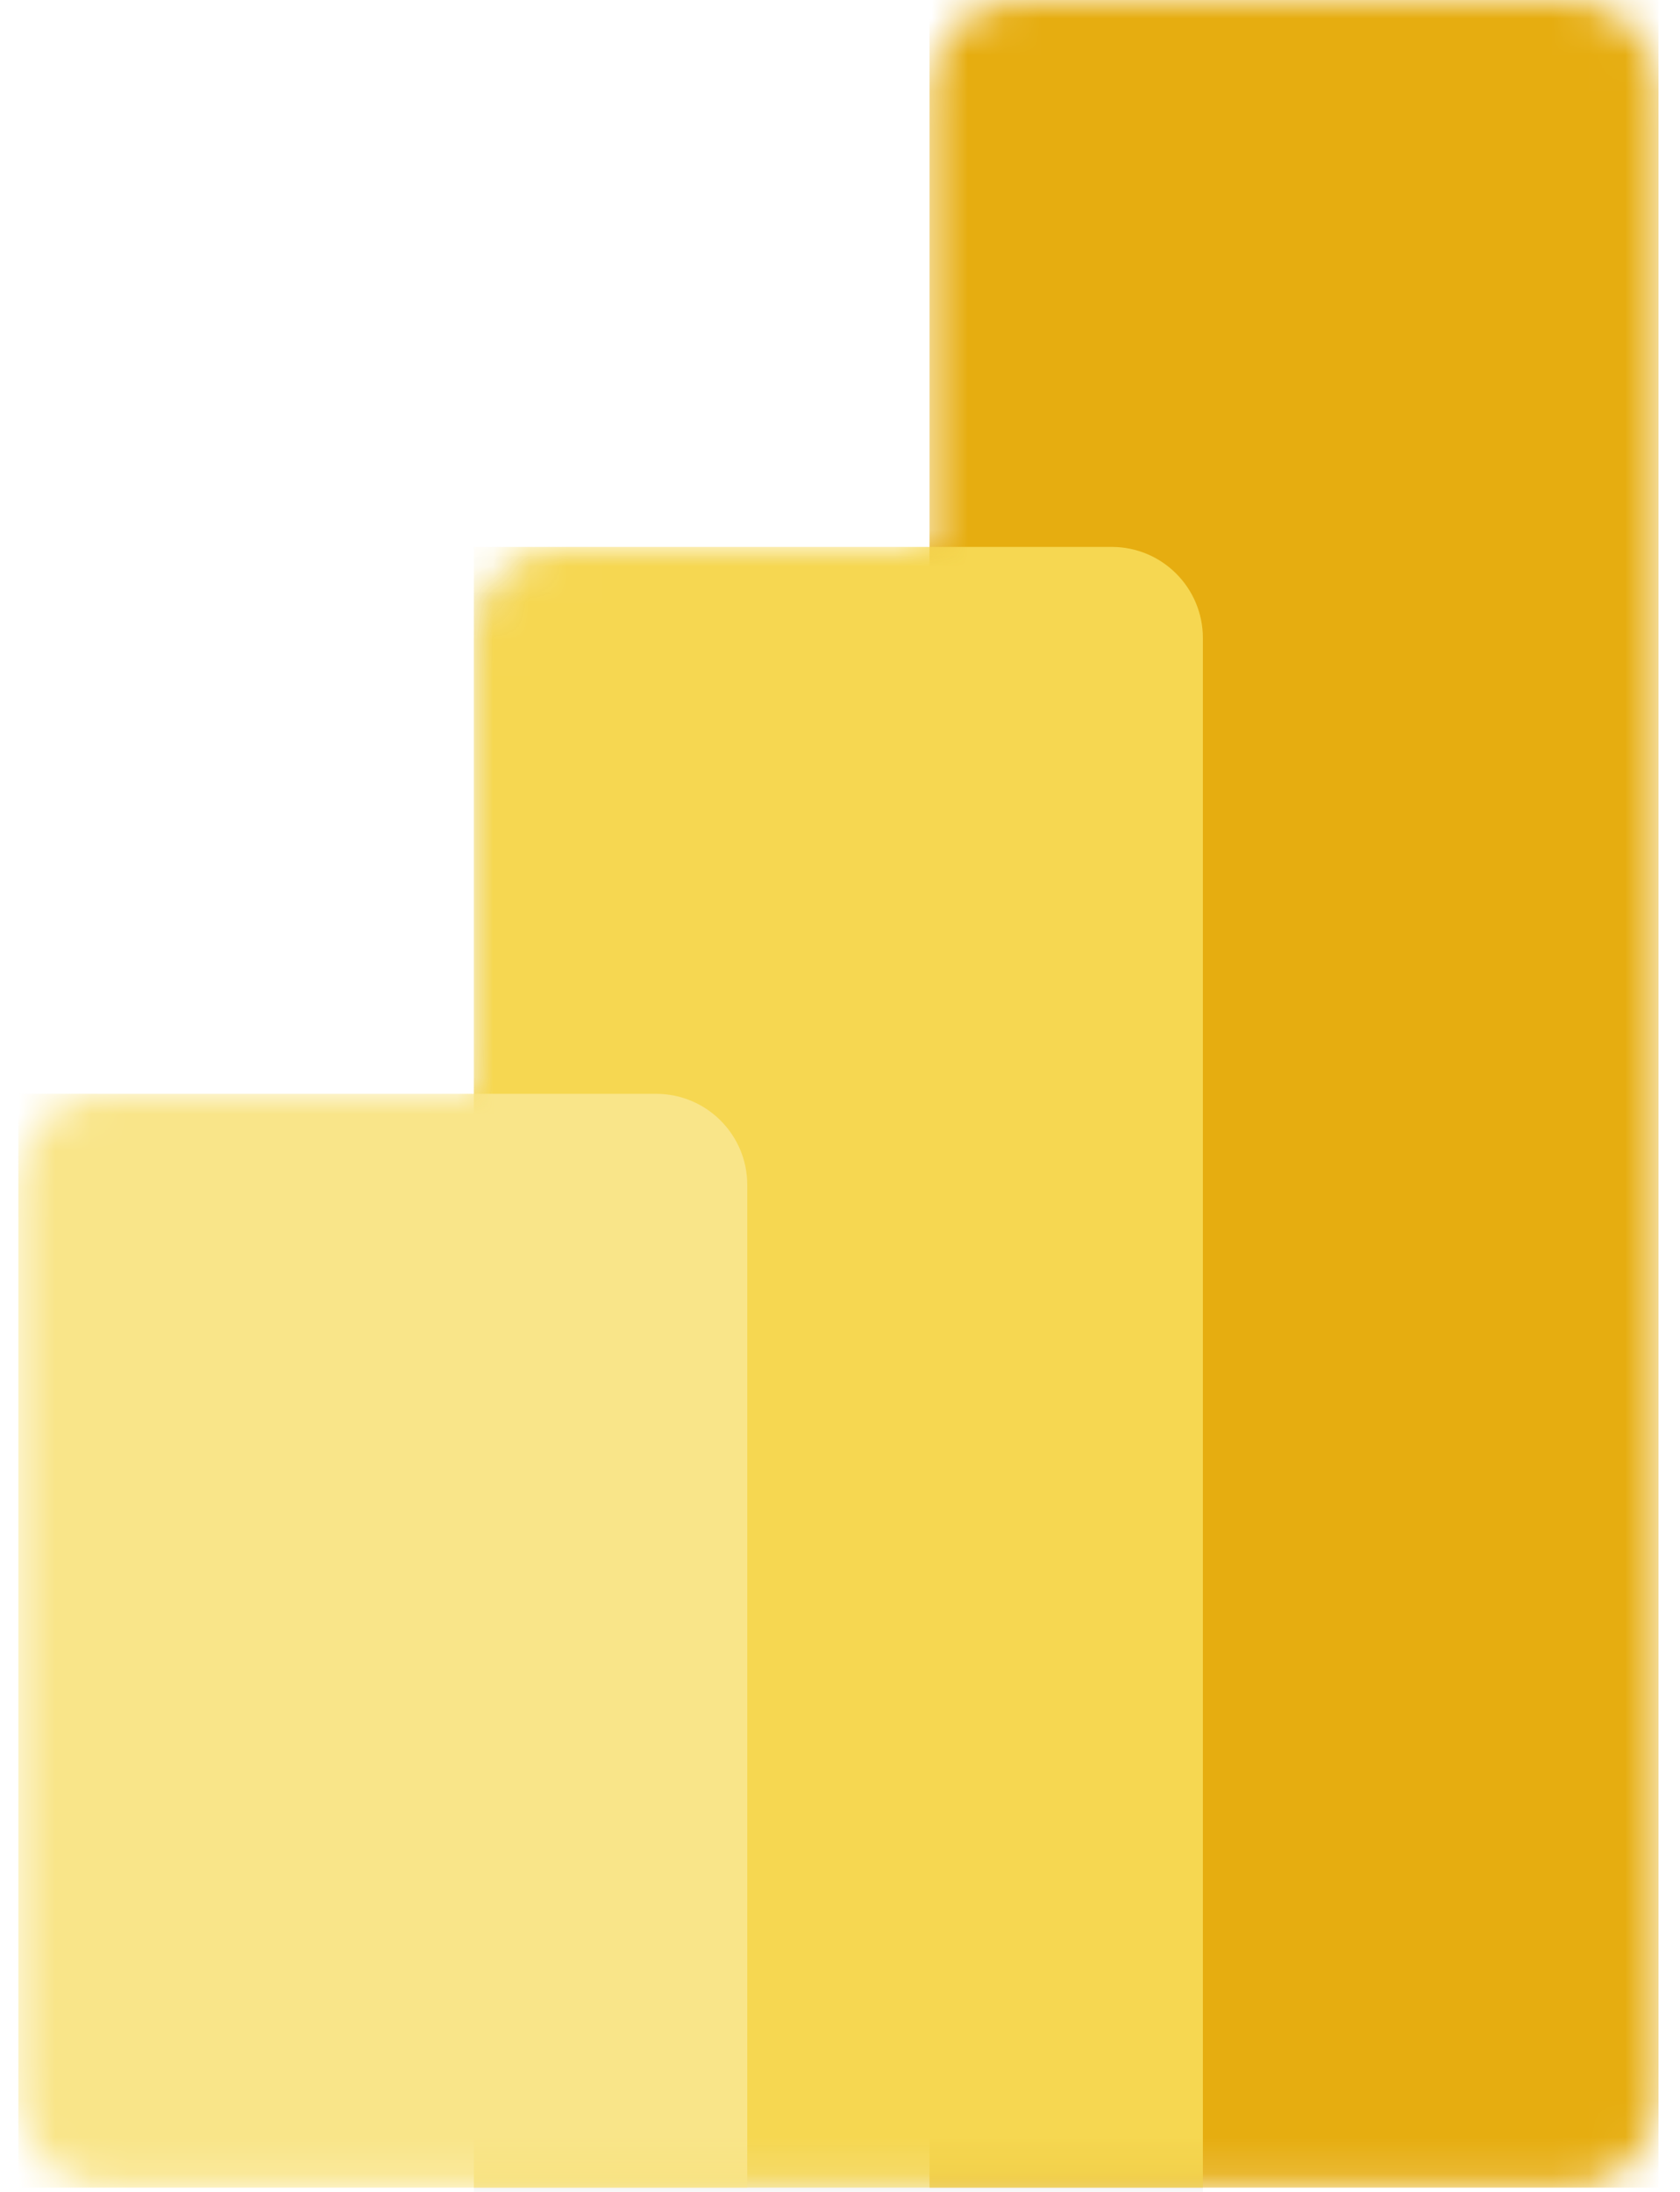 <svg xmlns="http://www.w3.org/2000/svg" width="46" height="60" viewBox="0 0 46 60" fill="none"><g clip-path="url(#clip0_992_2360)"><mask id="mask0_992_2360" style="mask-type:luminance" maskUnits="userSpaceOnUse" x="0" y="0" width="46" height="60"><path d="M25.451 2.495C25.451 1.117 26.568 0 27.946 0H42.917C44.295 0 45.412 1.117 45.412 2.495V57.388C45.412 58.766 44.295 59.883 42.917 59.883H2.995C1.617 59.883 0.5 58.766 0.5 57.388V32.437C0.5 31.059 1.617 29.942 2.995 29.942H12.976V17.466C12.976 16.088 14.093 14.971 15.471 14.971H25.451V2.495V2.495Z" fill="url(#paint0_linear_992_2360)"></path></mask><g mask="url(#mask0_992_2360)"><path d="M45.412 0V59.883H25.451V0H45.412Z" fill="url(#paint1_linear_992_2360)"></path></g><mask id="mask1_992_2360" style="mask-type:luminance" maskUnits="userSpaceOnUse" x="0" y="0" width="46" height="60"><path d="M25.451 2.495C25.451 1.117 26.568 0 27.946 0H42.917C44.295 0 45.412 1.117 45.412 2.495V57.388C45.412 58.766 44.295 59.883 42.917 59.883H2.995C1.617 59.883 0.5 58.766 0.5 57.388V32.437C0.5 31.059 1.617 29.942 2.995 29.942H12.976V17.466C12.976 16.088 14.093 14.971 15.471 14.971H25.451V2.495V2.495Z" fill="black" fill-opacity="0.2"></path></mask><g mask="url(#mask1_992_2360)"><path d="M32.936 17.716V60.133H12.975V15.221H30.441C31.819 15.221 32.936 16.338 32.936 17.716H32.936Z" fill="black" fill-opacity="0.2"></path></g><mask id="mask2_992_2360" style="mask-type:luminance" maskUnits="userSpaceOnUse" x="0" y="0" width="46" height="60"><path d="M25.451 2.495C25.451 1.117 26.568 0 27.946 0H42.917C44.295 0 45.412 1.117 45.412 2.495V57.388C45.412 58.766 44.295 59.883 42.917 59.883H2.995C1.617 59.883 0.5 58.766 0.5 57.388V32.437C0.5 31.059 1.617 29.942 2.995 29.942H12.976V17.466C12.976 16.088 14.093 14.971 15.471 14.971H25.451V2.495V2.495Z" fill="black" fill-opacity="0.18"></path></mask><g mask="url(#mask2_992_2360)"><path d="M32.936 18.713V61.13H12.975V16.218H30.441C31.819 16.218 32.936 17.335 32.936 18.713H32.936Z" fill="black" fill-opacity="0.18"></path></g><mask id="mask3_992_2360" style="mask-type:luminance" maskUnits="userSpaceOnUse" x="0" y="0" width="46" height="60"><path d="M25.451 2.495C25.451 1.117 26.568 0 27.946 0H42.917C44.295 0 45.412 1.117 45.412 2.495V57.388C45.412 58.766 44.295 59.883 42.917 59.883H2.995C1.617 59.883 0.5 58.766 0.5 57.388V32.437C0.5 31.059 1.617 29.942 2.995 29.942H12.976V17.466C12.976 16.088 14.093 14.971 15.471 14.971H25.451V2.495V2.495Z" fill="url(#paint2_linear_992_2360)"></path></mask><g mask="url(#mask3_992_2360)"><path d="M32.936 17.466V59.883H12.975V14.971H30.441C31.819 14.971 32.936 16.088 32.936 17.466H32.936Z" fill="url(#paint3_linear_992_2360)"></path></g><mask id="mask4_992_2360" style="mask-type:luminance" maskUnits="userSpaceOnUse" x="0" y="0" width="46" height="60"><path d="M25.451 2.495C25.451 1.117 26.568 0 27.946 0H42.917C44.295 0 45.412 1.117 45.412 2.495V57.388C45.412 58.766 44.295 59.883 42.917 59.883H2.995C1.617 59.883 0.5 58.766 0.5 57.388V32.437C0.5 31.059 1.617 29.942 2.995 29.942H12.976V17.466C12.976 16.088 14.093 14.971 15.471 14.971H25.451V2.495V2.495Z" fill="url(#paint4_linear_992_2360)"></path></mask><g mask="url(#mask4_992_2360)"><path d="M0.5 29.941V59.883H20.461V32.437C20.461 31.059 19.344 29.942 17.966 29.942L0.5 29.941Z" fill="url(#paint5_linear_992_2360)"></path></g></g><defs><linearGradient id="paint0_linear_992_2360" x1="1913.45" y1="-1.45426e-05" x2="3061.77" y2="5476.74" gradientUnits="userSpaceOnUse"><stop stop-color="#E6AD10"></stop><stop offset="1" stop-color="#C87E0E"></stop></linearGradient><linearGradient id="paint1_linear_992_2360" x1="875.652" y1="-1.45426e-05" x2="3081.93" y2="4676.68" gradientUnits="userSpaceOnUse"><stop stop-color="#E6AD10"></stop><stop offset="1" stop-color="#C87E0E"></stop></linearGradient><linearGradient id="paint2_linear_992_2360" x1="1802.47" y1="-5.25927e-05" x2="3486.19" y2="5510.49" gradientUnits="userSpaceOnUse"><stop stop-color="#F6D751"></stop><stop offset="1" stop-color="#E6AD10"></stop></linearGradient><linearGradient id="paint3_linear_992_2360" x1="813.859" y1="14.971" x2="2654.43" y2="3584.67" gradientUnits="userSpaceOnUse"><stop stop-color="#F6D751"></stop><stop offset="1" stop-color="#E6AD10"></stop></linearGradient><linearGradient id="paint4_linear_992_2360" x1="1247.89" y1="-8.55365e-06" x2="3305.34" y2="5485.49" gradientUnits="userSpaceOnUse"><stop stop-color="#F9E589"></stop><stop offset="1" stop-color="#F6D751"></stop></linearGradient><linearGradient id="paint5_linear_992_2360" x1="554.898" y1="29.941" x2="1675.49" y2="2685.68" gradientUnits="userSpaceOnUse"><stop stop-color="#F9E589"></stop><stop offset="1" stop-color="#F6D751"></stop></linearGradient><clipPath id="clip0_992_2360"><rect width="44.912" height="60" fill="white" transform="translate(0.5)"></rect></clipPath></defs></svg>